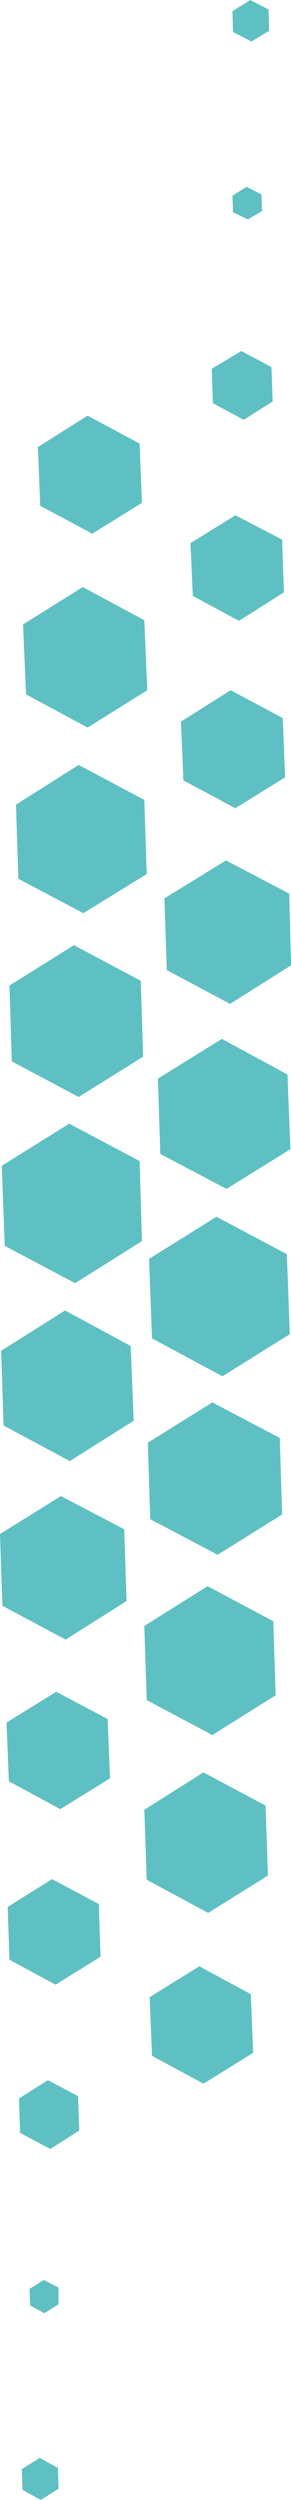 <svg xmlns="http://www.w3.org/2000/svg" xmlns:xlink="http://www.w3.org/1999/xlink" id="Layer_1" x="0px" y="0px" viewBox="0 0 49.2 421.6" style="enable-background:new 0 0 49.2 421.6;" xml:space="preserve"><style type="text/css">	.st0{fill:#5EC0C2;}</style><g>	<polygon class="st0" points="3.8,419.9 6.9,421.6 9.9,419.7 9.8,416.2 6.7,414.5 3.7,416.4  "></polygon>	<polygon class="st0" points="5.1,388.8 7.5,390.1 9.9,388.6 9.9,385.8 7.4,384.5 5,386  "></polygon>	<polygon class="st0" points="3.4,359.7 8.5,362.4 13.4,359.3 13.2,353.5 8.1,350.8 3.2,353.9  "></polygon>	<polygon class="st0" points="1.6,330.5 9.4,334.7 17,330 16.7,321.1 8.8,316.9 1.3,321.6  "></polygon>	<polygon class="st0" points="1.5,300.4 10.2,305.1 18.6,299.9 18.2,289.9 9.5,285.3 1.1,290.5  "></polygon>	<polygon class="st0" points="0.4,270.8 11.1,276.5 21.4,270 21,257.9 10.3,252.3 0,258.7  "></polygon>	<polygon class="st0" points="0.6,240.4 11.8,246.4 22.6,239.6 22.1,227 11,221 0.2,227.8  "></polygon>	<polygon class="st0" points="0.8,210.1 12.7,216.4 24,209.3 23.6,195.8 11.7,189.5 0.3,196.6  "></polygon>	<polygon class="st0" points="2,179 13.3,185 24.2,178.2 23.8,165.4 12.5,159.4 1.6,166.2  "></polygon>	<polygon class="st0" points="3.1,148.2 14.1,154 24.8,147.4 24.4,134.9 13.3,129 2.7,135.7  "></polygon>	<polygon class="st0" points="4.4,117.1 14.8,122.7 24.9,116.4 24.4,104.6 14,99 3.9,105.3  "></polygon>	<polygon class="st0" points="6.8,85.3 15.6,90 24,84.8 23.6,74.8 14.8,70.1 6.4,75.4  "></polygon></g><g>	<polygon class="st0" points="45.4,1.6 42.3,0 39.3,1.9 39.4,5.4 42.5,7 45.5,5.2  "></polygon>	<polygon class="st0" points="44.2,32.8 41.7,31.5 39.3,33 39.4,35.8 41.9,37 44.3,35.6  "></polygon>	<polygon class="st0" points="45.9,61.9 40.8,59.2 35.8,62.2 36,68 41.2,70.8 46.1,67.7  "></polygon>	<polygon class="st0" points="47.7,91 39.8,86.9 32.2,91.6 32.6,100.5 40.4,104.7 48,99.9  "></polygon>	<polygon class="st0" points="47.8,121.1 39,116.4 30.6,121.7 31,131.6 39.8,136.3 48.2,131.1  "></polygon>	<polygon class="st0" points="48.9,150.7 38.2,145.1 27.8,151.5 28.2,163.6 38.9,169.3 49.2,162.8  "></polygon>	<polygon class="st0" points="48.6,181.2 37.5,175.2 26.7,181.9 27.1,194.6 38.3,200.5 49.1,193.8  "></polygon>	<polygon class="st0" points="48.5,211.5 36.6,205.2 25.2,212.3 25.7,225.7 37.6,232.1 49,225  "></polygon>	<polygon class="st0" points="47.3,242.5 35.9,236.5 25,243.3 25.4,256.2 36.8,262.2 47.7,255.4  "></polygon>	<polygon class="st0" points="46.2,273.4 35.1,267.5 24.4,274.2 24.8,286.7 35.9,292.6 46.6,285.9  "></polygon>	<polygon class="st0" points="44.9,304.5 34.4,298.9 24.4,305.2 24.8,317 35.2,322.6 45.3,316.3  "></polygon>	<polygon class="st0" points="42.4,336.3 33.7,331.6 25.3,336.8 25.7,346.7 34.4,351.4 42.8,346.2  "></polygon></g></svg>